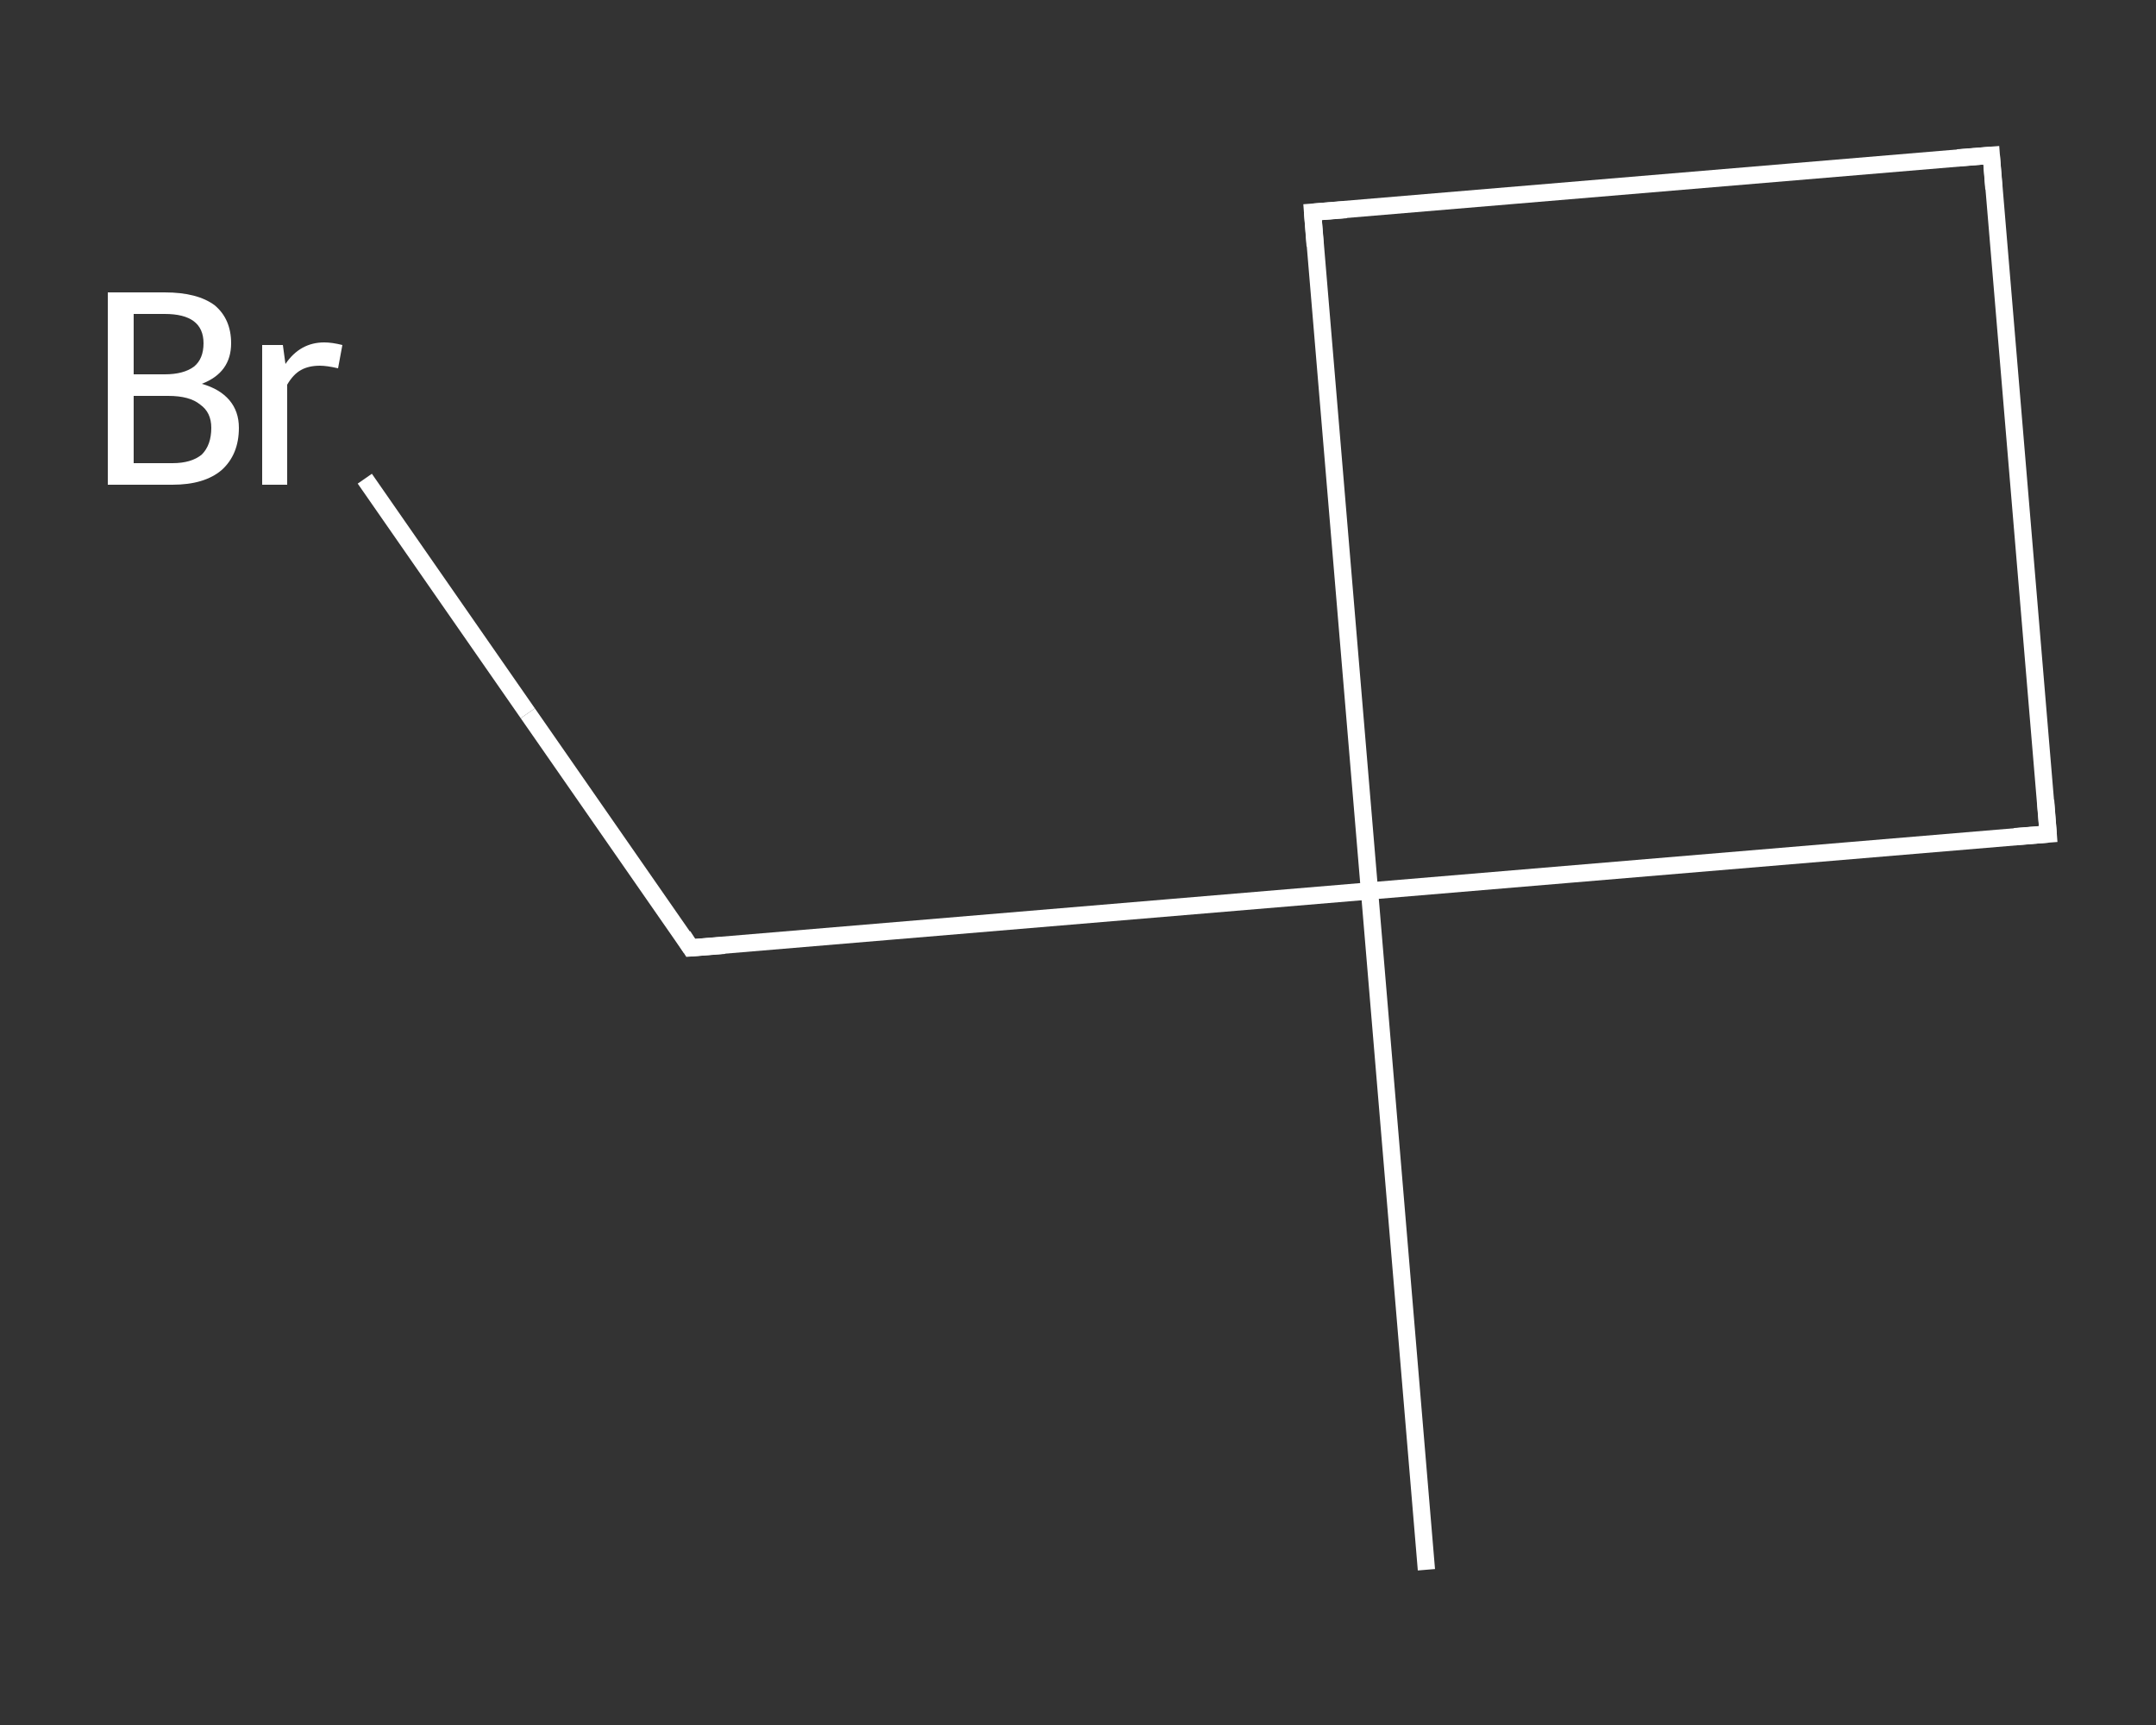<?xml version='1.0' encoding='iso-8859-1'?>
<svg version='1.1' baseProfile='full'
              xmlns='http://www.w3.org/2000/svg'
                      xmlns:rdkit='http://www.rdkit.org/xml'
                      xmlns:xlink='http://www.w3.org/1999/xlink'
                  xml:space='preserve'
width='250px' height='200px' viewBox='0 0 250 200'>
<rect x="0" y="0" width="250" height="200" fill="#333333" stroke="none"/>
<!-- END OF HEADER -->
<rect style='opacity:1.0;fill:transparent;stroke:none' width='250.0' height='200.0' x='0.0' y='0.0'> </rect>
<path class='bond-0 atom-0 atom-1' d='M 165.4,182.0 L 158.8,103.3' style='fill:none;fill-rule:evenodd;stroke:#FFFFFF;stroke-width:2.0px;stroke-linecap:butt;stroke-linejoin:miter;stroke-opacity:1' />
<path class='bond-1 atom-1 atom-2' d='M 158.8,103.3 L 80.1,109.9' style='fill:none;fill-rule:evenodd;stroke:#FFFFFF;stroke-width:2.0px;stroke-linecap:butt;stroke-linejoin:miter;stroke-opacity:1' />
<path class='bond-2 atom-2 atom-3' d='M 80.1,109.9 L 61.2,82.7' style='fill:none;fill-rule:evenodd;stroke:#FFFFFF;stroke-width:2.0px;stroke-linecap:butt;stroke-linejoin:miter;stroke-opacity:1' />
<path class='bond-2 atom-2 atom-3' d='M 61.2,82.7 L 42.3,55.5' style='fill:none;fill-rule:evenodd;stroke:#FFFFFF;stroke-width:2.0px;stroke-linecap:butt;stroke-linejoin:miter;stroke-opacity:1' />
<path class='bond-3 atom-1 atom-4' d='M 158.8,103.3 L 152.2,24.6' style='fill:none;fill-rule:evenodd;stroke:#FFFFFF;stroke-width:2.0px;stroke-linecap:butt;stroke-linejoin:miter;stroke-opacity:1' />
<path class='bond-4 atom-4 atom-5' d='M 152.2,24.6 L 230.9,18.0' style='fill:none;fill-rule:evenodd;stroke:#FFFFFF;stroke-width:2.0px;stroke-linecap:butt;stroke-linejoin:miter;stroke-opacity:1' />
<path class='bond-5 atom-5 atom-6' d='M 230.9,18.0 L 237.5,96.7' style='fill:none;fill-rule:evenodd;stroke:#FFFFFF;stroke-width:2.0px;stroke-linecap:butt;stroke-linejoin:miter;stroke-opacity:1' />
<path class='bond-6 atom-6 atom-1' d='M 237.5,96.7 L 158.8,103.3' style='fill:none;fill-rule:evenodd;stroke:#FFFFFF;stroke-width:2.0px;stroke-linecap:butt;stroke-linejoin:miter;stroke-opacity:1' />
<path d='M 84.0,109.6 L 80.1,109.9 L 79.2,108.5' style='fill:none;stroke:#FFFFFF;stroke-width:2.0px;stroke-linecap:butt;stroke-linejoin:miter;stroke-opacity:1;' />
<path d='M 152.5,28.5 L 152.2,24.6 L 156.1,24.3' style='fill:none;stroke:#FFFFFF;stroke-width:2.0px;stroke-linecap:butt;stroke-linejoin:miter;stroke-opacity:1;' />
<path d='M 227.0,18.3 L 230.9,18.0 L 231.2,21.9' style='fill:none;stroke:#FFFFFF;stroke-width:2.0px;stroke-linecap:butt;stroke-linejoin:miter;stroke-opacity:1;' />
<path d='M 237.2,92.8 L 237.5,96.7 L 233.6,97.0' style='fill:none;stroke:#FFFFFF;stroke-width:2.0px;stroke-linecap:butt;stroke-linejoin:miter;stroke-opacity:1;' />
<path class='atom-3' d='M 23.4 44.5
Q 25.5 45.1, 26.6 46.4
Q 27.7 47.7, 27.7 49.6
Q 27.7 52.7, 25.7 54.5
Q 23.7 56.2, 20.0 56.2
L 12.5 56.2
L 12.5 33.9
L 19.1 33.9
Q 22.9 33.9, 24.9 35.4
Q 26.8 37.0, 26.8 39.8
Q 26.8 43.2, 23.4 44.5
M 15.5 36.4
L 15.5 43.4
L 19.1 43.4
Q 21.3 43.4, 22.5 42.5
Q 23.6 41.6, 23.6 39.8
Q 23.6 36.4, 19.1 36.4
L 15.5 36.4
M 20.0 53.7
Q 22.2 53.7, 23.4 52.7
Q 24.5 51.6, 24.5 49.6
Q 24.5 47.8, 23.2 46.9
Q 22.0 45.9, 19.5 45.9
L 15.5 45.9
L 15.5 53.7
L 20.0 53.7
' fill='#FFFFFF'/>
<path class='atom-3' d='M 32.8 40.0
L 33.1 42.2
Q 34.8 39.7, 37.6 39.7
Q 38.5 39.7, 39.7 40.0
L 39.2 42.7
Q 37.9 42.4, 37.1 42.4
Q 35.8 42.4, 34.9 42.9
Q 34.0 43.4, 33.3 44.6
L 33.3 56.2
L 30.4 56.2
L 30.4 40.0
L 32.8 40.0
' fill='#FFFFFF'/>
</svg>
